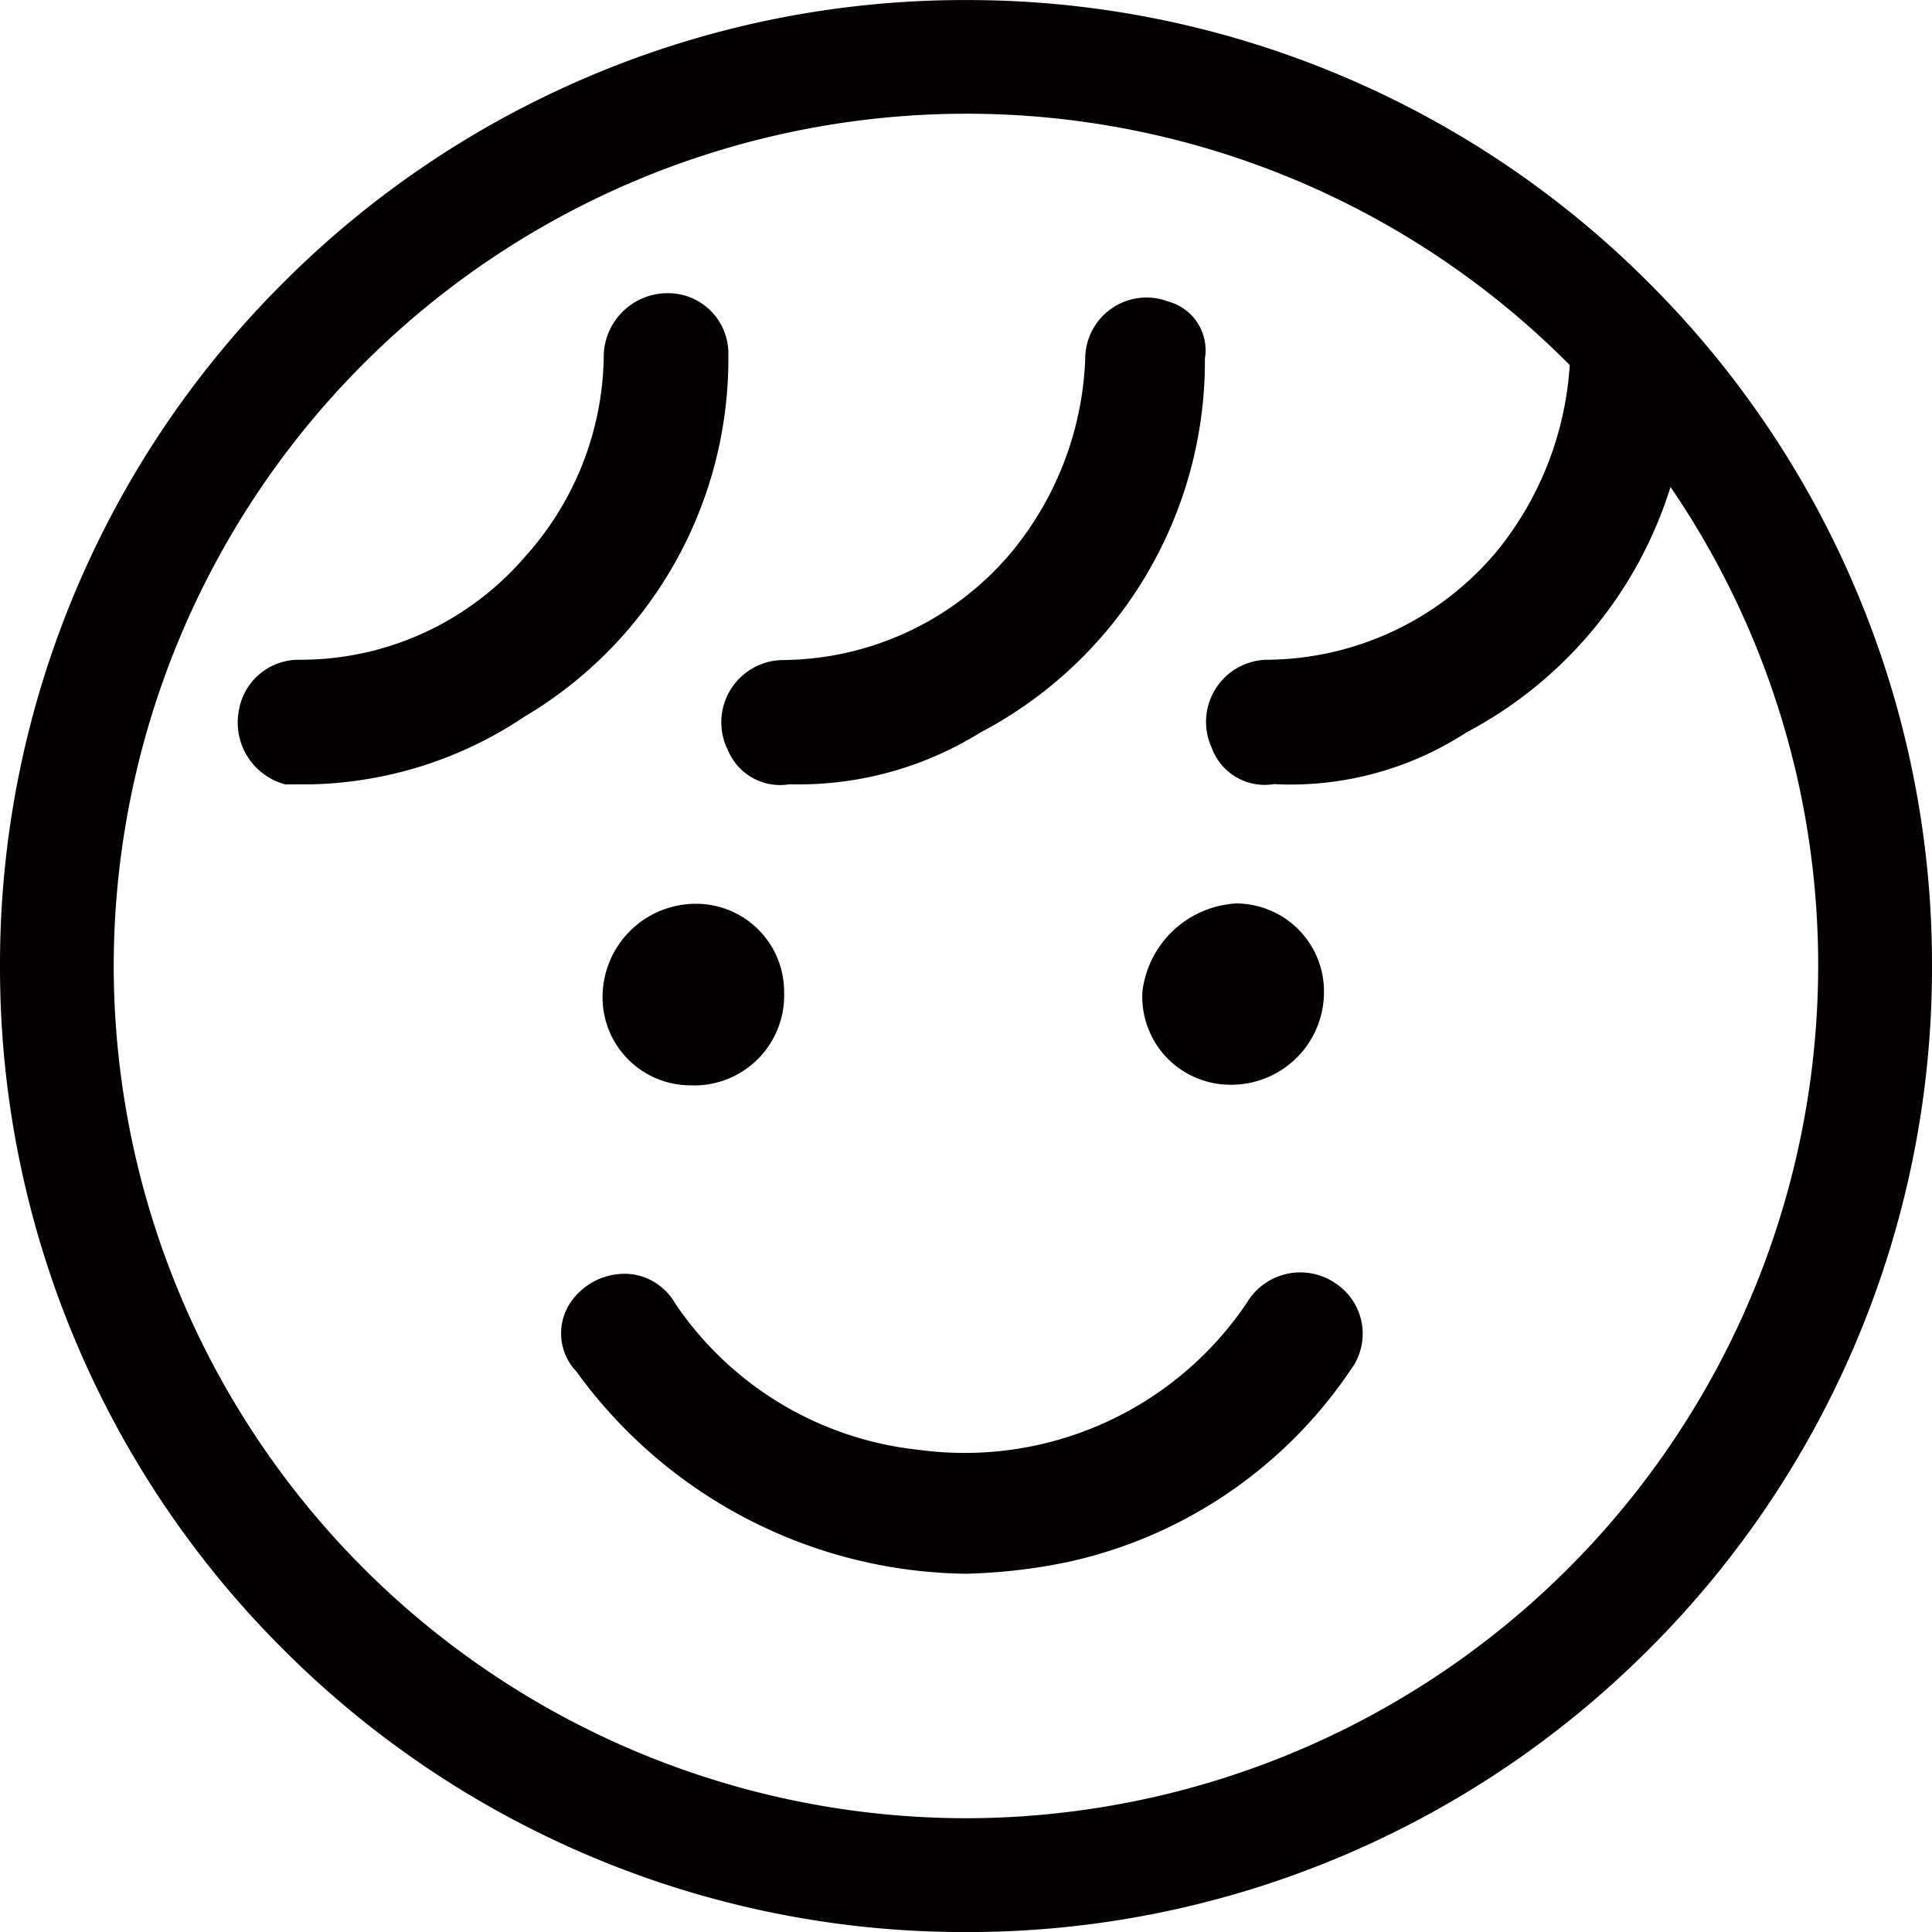 <svg xmlns="http://www.w3.org/2000/svg" width="35" height="35" viewBox="0 0 35 35"><path d="M10.688 33.625a17.454 17.454 0 01-5.562-3.75 17.447 17.447 0 01-3.75-5.562 17.393 17.393 0 01-1.376-6.812 17.391 17.391 0 011.376-6.812 17.436 17.436 0 013.75-5.562 17.438 17.438 0 015.562-3.75 17.393 17.393 0 016.812-1.376 17.391 17.391 0 016.812 1.376 17.427 17.427 0 015.562 3.75 17.428 17.428 0 013.75 5.562 17.391 17.391 0 011.376 6.812 17.393 17.393 0 01-1.376 6.812 17.439 17.439 0 01-3.75 5.562 17.443 17.443 0 01-5.562 3.75 17.391 17.391 0 01-6.812 1.376A17.393 17.393 0 0110.688 33.625ZM2.06 17.5a15.456 15.456 0 0015.439 15.439 15.456 15.456 0 0015.439-15.439 15.351 15.351 0 00-2.675-8.678 7.58 7.58 0 01-3.7 4.448 5.844 5.844 0 01-3.485.935 1.021 1.021 0 01-1.127-.659 1.125 1.125 0 011.031-1.594 5.472 5.472 0 004.144-1.977 5.93 5.93 0 001.311-3.362A15.39 15.39 0 0017.5 2.06 15.456 15.456 0 002.06 17.5Zm8.378 7.342a1 1 0 01-.111-1.233 1.186 1.186 0 011.062-.531 1.063 1.063 0 01.84.531 6.093 6.093 0 004.425 2.657 6.164 6.164 0 005.929-2.657 1.127 1.127 0 011.594-.372 1.1 1.1 0 01.493.734 1.1 1.1 0 01-.211.859 8.316 8.316 0 01-5.175 3.48 10.317 10.317 0 01-1.785.2A8.84 8.84 0 0110.439 24.842Zm2.072-5.18a1.594 1.594 0 01-1.594-1.594 1.69 1.69 0 01.495-1.2 1.691 1.691 0 011.2-.495 1.594 1.594 0 011.594 1.594 1.632 1.632 0 01-.476 1.219 1.631 1.631 0 01-1.153.478Zm9.78-.011a1.6 1.6 0 01-1.162-.5 1.6 1.6 0 01-.432-1.19 1.817 1.817 0 011.695-1.594 1.594 1.594 0 011.594 1.594 1.679 1.679 0 01-.493 1.2 1.679 1.679 0 01-1.185.49Zm-9.122-6.1a1.128 1.128 0 011.036-1.594 5.456 5.456 0 004.139-1.977 5.842 5.842 0 001.317-3.485 1.11 1.11 0 01.484-.911 1.11 1.11 0 011.025-.12.914.914 0 01.659 1.03 7.6 7.6 0 01-4.064 6.774 6.24 6.24 0 01-3.464.94 1.026 1.026 0 01-.169.014A1.025 1.025 0 0113.17 13.547Zm-8 .659a1.158 1.158 0 01-.844-1.318 1.1 1.1 0 011.062-.94 5.365 5.365 0 004.138-1.881 5.521 5.521 0 001.413-3.581 1.158 1.158 0 01.464-.948 1.158 1.158 0 011.039-.178 1.094 1.094 0 01.755 1.062 7.539 7.539 0 01-3.7 6.561 7.214 7.214 0 01-3.857 1.222Z" fill="#040000"/></svg>